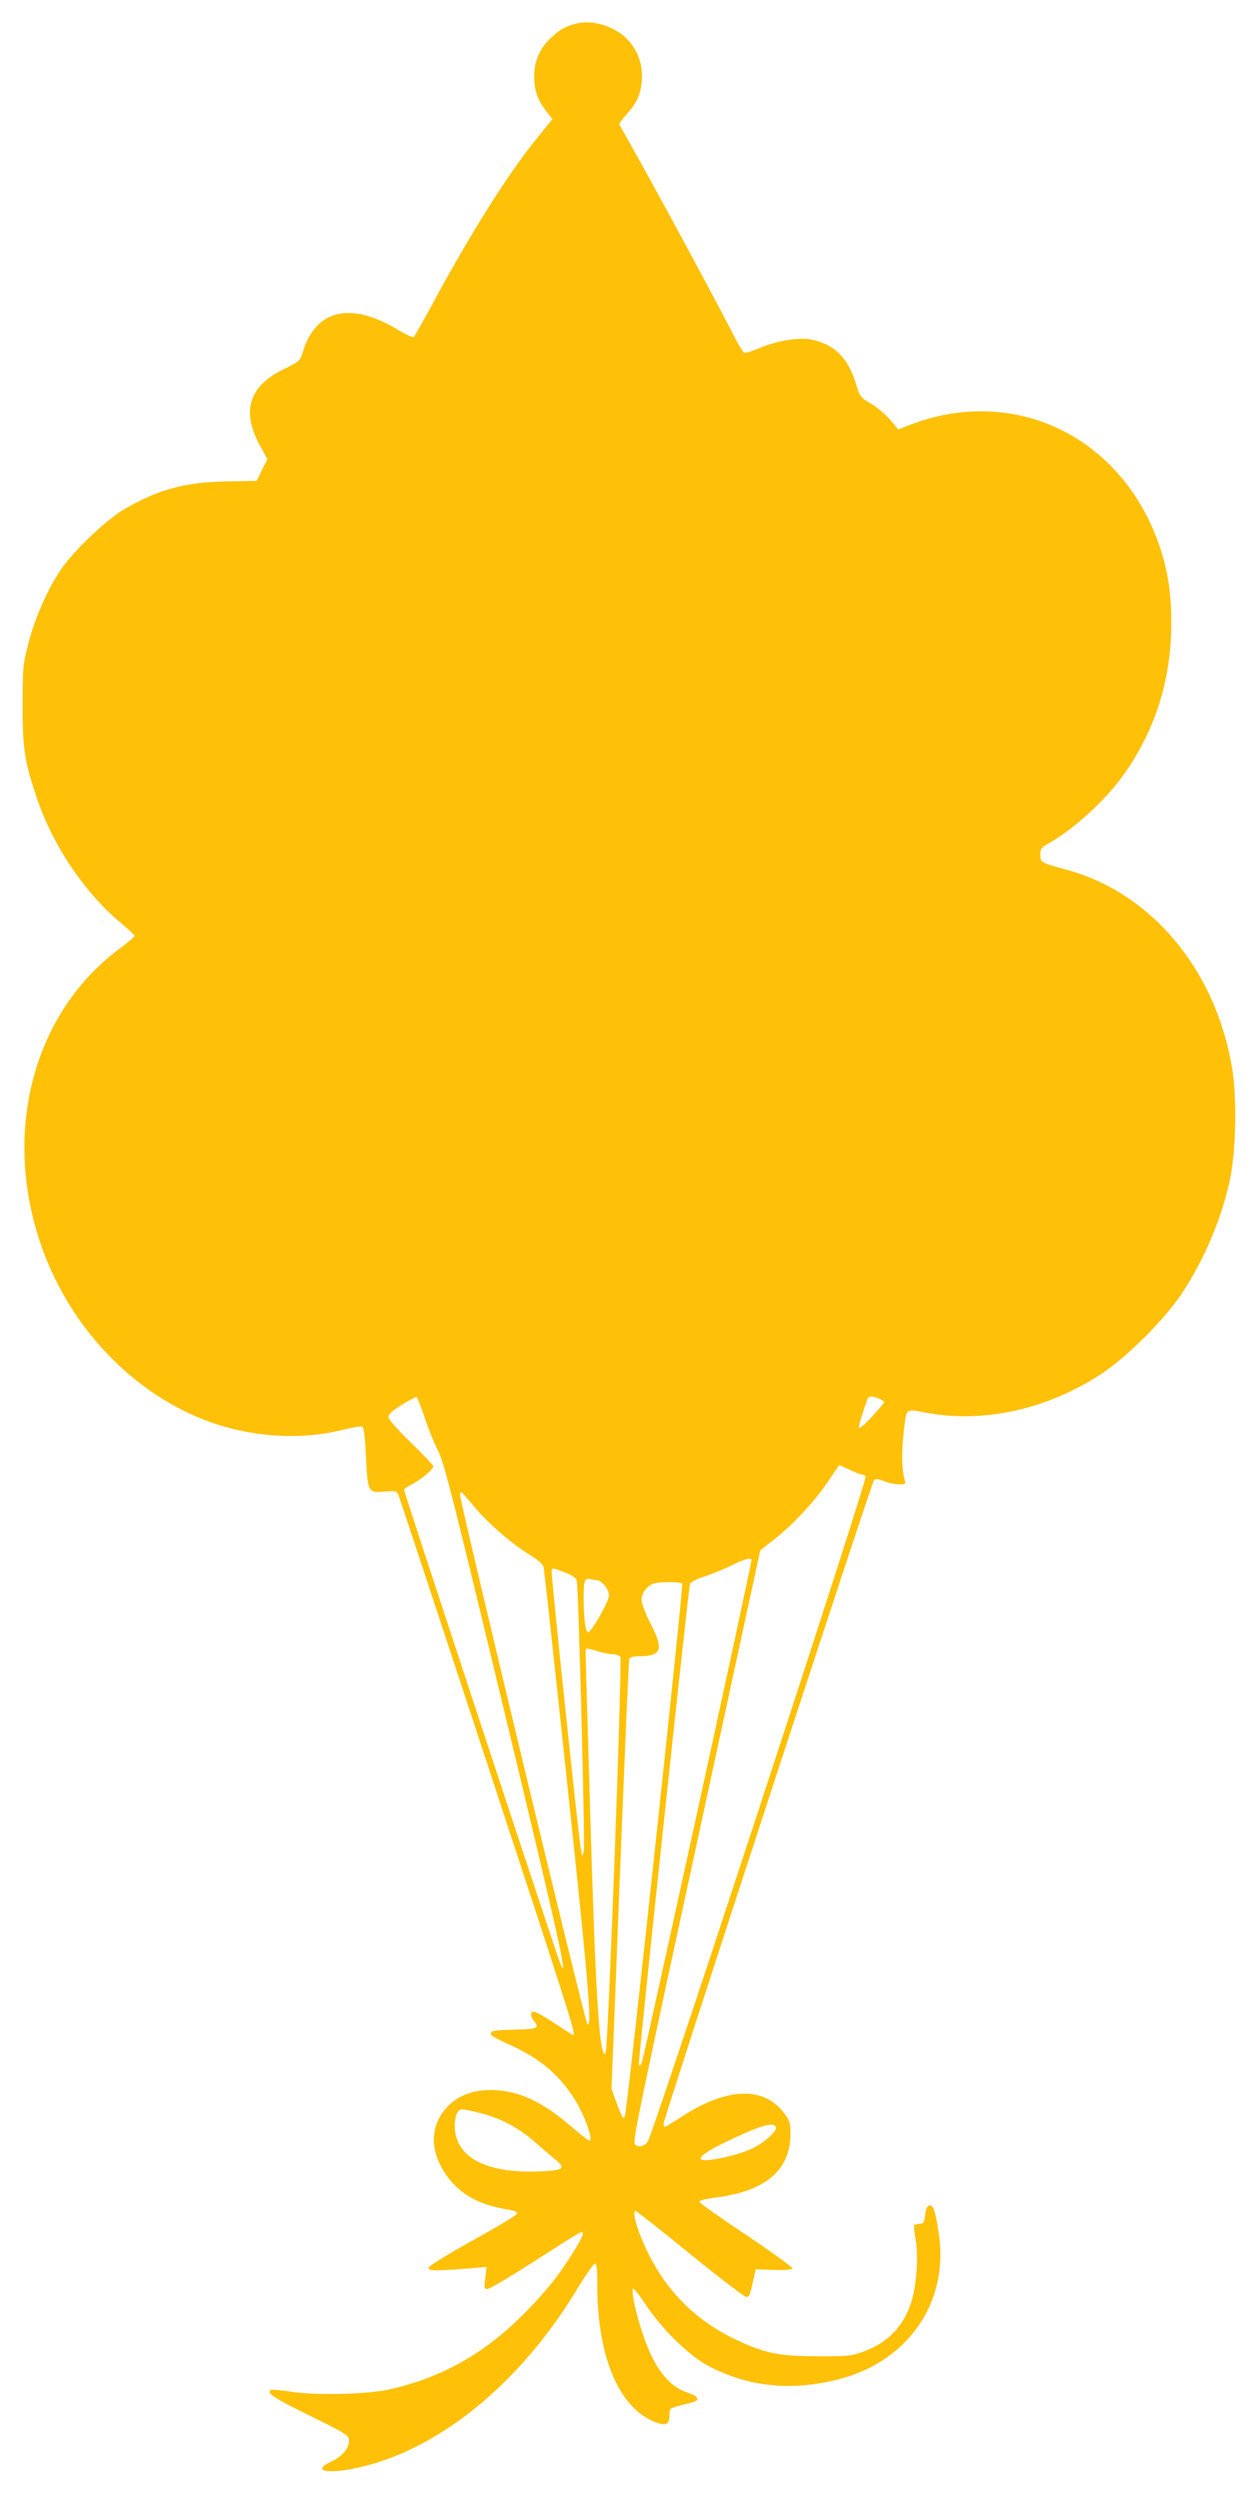 <?xml version="1.0" standalone="no"?>
<!DOCTYPE svg PUBLIC "-//W3C//DTD SVG 20010904//EN"
 "http://www.w3.org/TR/2001/REC-SVG-20010904/DTD/svg10.dtd">
<svg version="1.0" xmlns="http://www.w3.org/2000/svg"
 width="644pt" height="1280pt" viewBox="0 0 644 1280"
 preserveAspectRatio="xMidYMid meet">
<g transform="translate(0,1280) scale(0.1,-0.1)"
fill="#ffc107" stroke="none">
<path d="M2960 12681 c-59 -14 -88 -29 -134 -71 -59 -55 -88 -119 -89 -195 -1
-75 15 -123 59 -181 l34 -44 -84 -104 c-146 -180 -340 -489 -534 -849 -47 -87
-89 -160 -93 -163 -5 -3 -39 13 -76 35 -247 150 -427 108 -493 -116 -12 -40
-18 -45 -96 -83 -177 -86 -218 -213 -125 -386 l41 -75 -28 -55 -27 -56 -155
-3 c-214 -4 -349 -41 -525 -143 -94 -56 -261 -215 -325 -311 -66 -99 -129
-240 -163 -369 -29 -112 -31 -126 -31 -317 -1 -223 9 -291 70 -473 81 -246
245 -490 431 -646 40 -33 73 -64 73 -68 0 -4 -34 -33 -76 -64 -461 -341 -616
-988 -379 -1585 150 -376 444 -680 797 -823 234 -94 500 -114 727 -56 46 11
89 19 96 16 9 -3 15 -49 20 -156 9 -182 11 -185 98 -177 53 5 59 3 68 -16 5
-12 168 -506 363 -1097 545 -1656 552 -1679 529 -1668 -5 2 -47 29 -95 61 -47
31 -93 57 -102 57 -20 0 -21 -20 -1 -46 30 -39 21 -43 -102 -46 -93 -2 -118
-6 -118 -17 0 -16 -2 -14 115 -69 142 -66 242 -153 318 -277 49 -80 93 -205
72 -205 -6 0 -47 32 -91 70 -144 124 -256 179 -385 188 -125 8 -222 -33 -281
-121 -60 -90 -53 -202 21 -310 70 -102 169 -157 329 -182 20 -3 37 -11 37 -18
0 -7 -103 -69 -228 -138 -129 -72 -227 -132 -227 -140 0 -16 28 -17 189 -5
l109 9 -7 -57 c-7 -50 -6 -56 11 -56 10 0 110 59 223 131 257 165 257 165 266
157 9 -9 -59 -123 -137 -229 -34 -46 -112 -134 -173 -194 -202 -201 -422 -322
-686 -380 -112 -24 -362 -30 -490 -12 -57 9 -108 13 -112 11 -25 -16 12 -40
194 -130 178 -87 203 -102 206 -124 4 -40 -32 -86 -88 -112 -118 -54 -8 -70
170 -24 406 103 811 443 1095 919 39 64 76 116 83 117 9 0 12 -28 12 -107 0
-377 115 -642 307 -708 47 -16 63 -6 63 41 0 36 -5 33 110 62 50 12 43 32 -18
52 -99 32 -174 132 -231 306 -33 101 -56 205 -49 225 2 7 31 -27 63 -76 84
-129 227 -269 330 -322 206 -106 426 -127 669 -63 349 92 555 390 507 735 -17
119 -29 157 -49 153 -12 -2 -18 -16 -22 -48 -4 -38 -8 -45 -28 -46 -12 -1 -25
-4 -28 -6 -3 -3 0 -36 7 -74 15 -86 5 -232 -21 -317 -39 -127 -121 -212 -248
-258 -61 -22 -81 -24 -237 -23 -194 0 -264 15 -409 82 -221 104 -377 265 -478
494 -39 88 -59 168 -42 168 5 0 131 -99 279 -220 149 -121 278 -219 287 -220
18 0 19 4 38 88 l12 53 92 -3 c54 -2 93 1 96 7 2 6 -103 82 -234 170 -132 88
-241 165 -243 171 -2 7 29 15 87 23 253 32 380 141 380 326 0 56 -4 68 -33
106 -107 141 -298 132 -538 -27 -37 -24 -69 -44 -73 -44 -3 0 -6 8 -6 18 1 26
1066 3282 1078 3294 8 8 23 6 52 -6 22 -9 57 -16 76 -16 33 0 36 2 29 23 -15
50 -17 137 -5 244 15 129 4 120 125 98 291 -52 615 21 890 202 127 84 315 271
403 400 117 173 209 387 253 591 32 152 37 421 11 577 -86 502 -411 891 -844
1011 -137 37 -138 38 -138 78 0 30 5 37 48 61 126 73 277 210 369 335 169 230
255 498 254 795 0 149 -18 263 -60 388 -192 564 -748 831 -1289 618 l-50 -20
-41 49 c-23 27 -67 64 -98 83 -54 31 -57 35 -78 103 -40 132 -111 202 -227
225 -67 14 -185 -7 -276 -47 -31 -13 -62 -22 -69 -20 -7 3 -33 47 -59 98 -86
171 -484 905 -581 1070 -2 4 14 27 35 50 54 59 74 102 80 174 6 77 -16 146
-64 202 -60 71 -178 112 -264 93z m-785 -7137 c18 -55 49 -133 70 -173 31 -63
75 -237 341 -1343 274 -1139 329 -1386 285 -1283 -16 37 -801 2416 -801 2427
0 4 18 17 40 28 46 23 110 77 110 92 0 6 -52 61 -115 122 -71 69 -115 119
-115 131 0 14 21 33 68 62 37 23 71 41 76 40 4 -2 23 -48 41 -103z m2330 94
c14 -6 25 -14 25 -18 0 -3 -29 -37 -65 -76 -37 -40 -65 -62 -65 -53 0 13 20
80 45 147 6 15 27 15 60 0z m-88 -388 c6 0 14 -4 18 -9 10 -17 -1094 -3383
-1117 -3408 -23 -25 -48 -29 -65 -12 -13 13 13 138 363 1753 l279 1288 65 51
c96 74 210 195 279 297 l61 89 53 -24 c28 -14 57 -25 64 -25z m-1986 -166 c71
-85 195 -192 288 -248 37 -23 63 -46 66 -59 3 -12 57 -507 120 -1099 109
-1024 130 -1267 104 -1241 -13 13 -660 2703 -653 2715 3 4 7 8 8 8 2 0 32 -34
67 -76z m1419 -272 c0 -25 -552 -2551 -562 -2572 -8 -18 -12 -21 -15 -9 -4 16
254 2432 262 2460 3 8 35 25 73 37 37 12 99 37 137 56 70 34 105 44 105 28z
m-956 -63 c39 -15 58 -28 61 -43 9 -43 43 -1355 36 -1383 l-8 -28 -7 37 c-13
72 -155 1421 -150 1429 7 12 4 12 68 -12z m162 -39 c25 0 64 -47 64 -78 0 -30
-86 -183 -106 -189 -14 -5 -24 73 -24 184 0 82 7 97 38 87 8 -2 20 -4 28 -4z
m439 -19 c7 -12 -264 -2539 -291 -2710 -7 -42 -12 -36 -45 52 l-26 72 43 1094
c24 602 45 1100 48 1108 3 8 22 13 50 13 115 0 128 35 61 163 -26 51 -48 106
-48 124 -1 34 24 69 58 84 28 11 143 11 150 0z m-431 -346 c27 -8 61 -15 76
-15 15 0 32 -6 38 -13 11 -13 -61 -1965 -74 -2017 -6 -24 -6 -24 -14 -4 -24
61 -42 400 -65 1184 -14 465 -25 853 -25 863 0 21 2 21 64 2z m-600 -2365
c101 -25 197 -77 277 -148 36 -31 83 -71 104 -89 58 -46 41 -57 -91 -61 -270
-9 -424 76 -424 233 0 55 14 85 39 85 10 0 52 -9 95 -20z m1511 -69 c11 -18
-57 -81 -118 -110 -59 -29 -187 -61 -242 -61 -60 0 -11 40 133 107 153 72 211
88 227 64z"/>
</g>
</svg>
